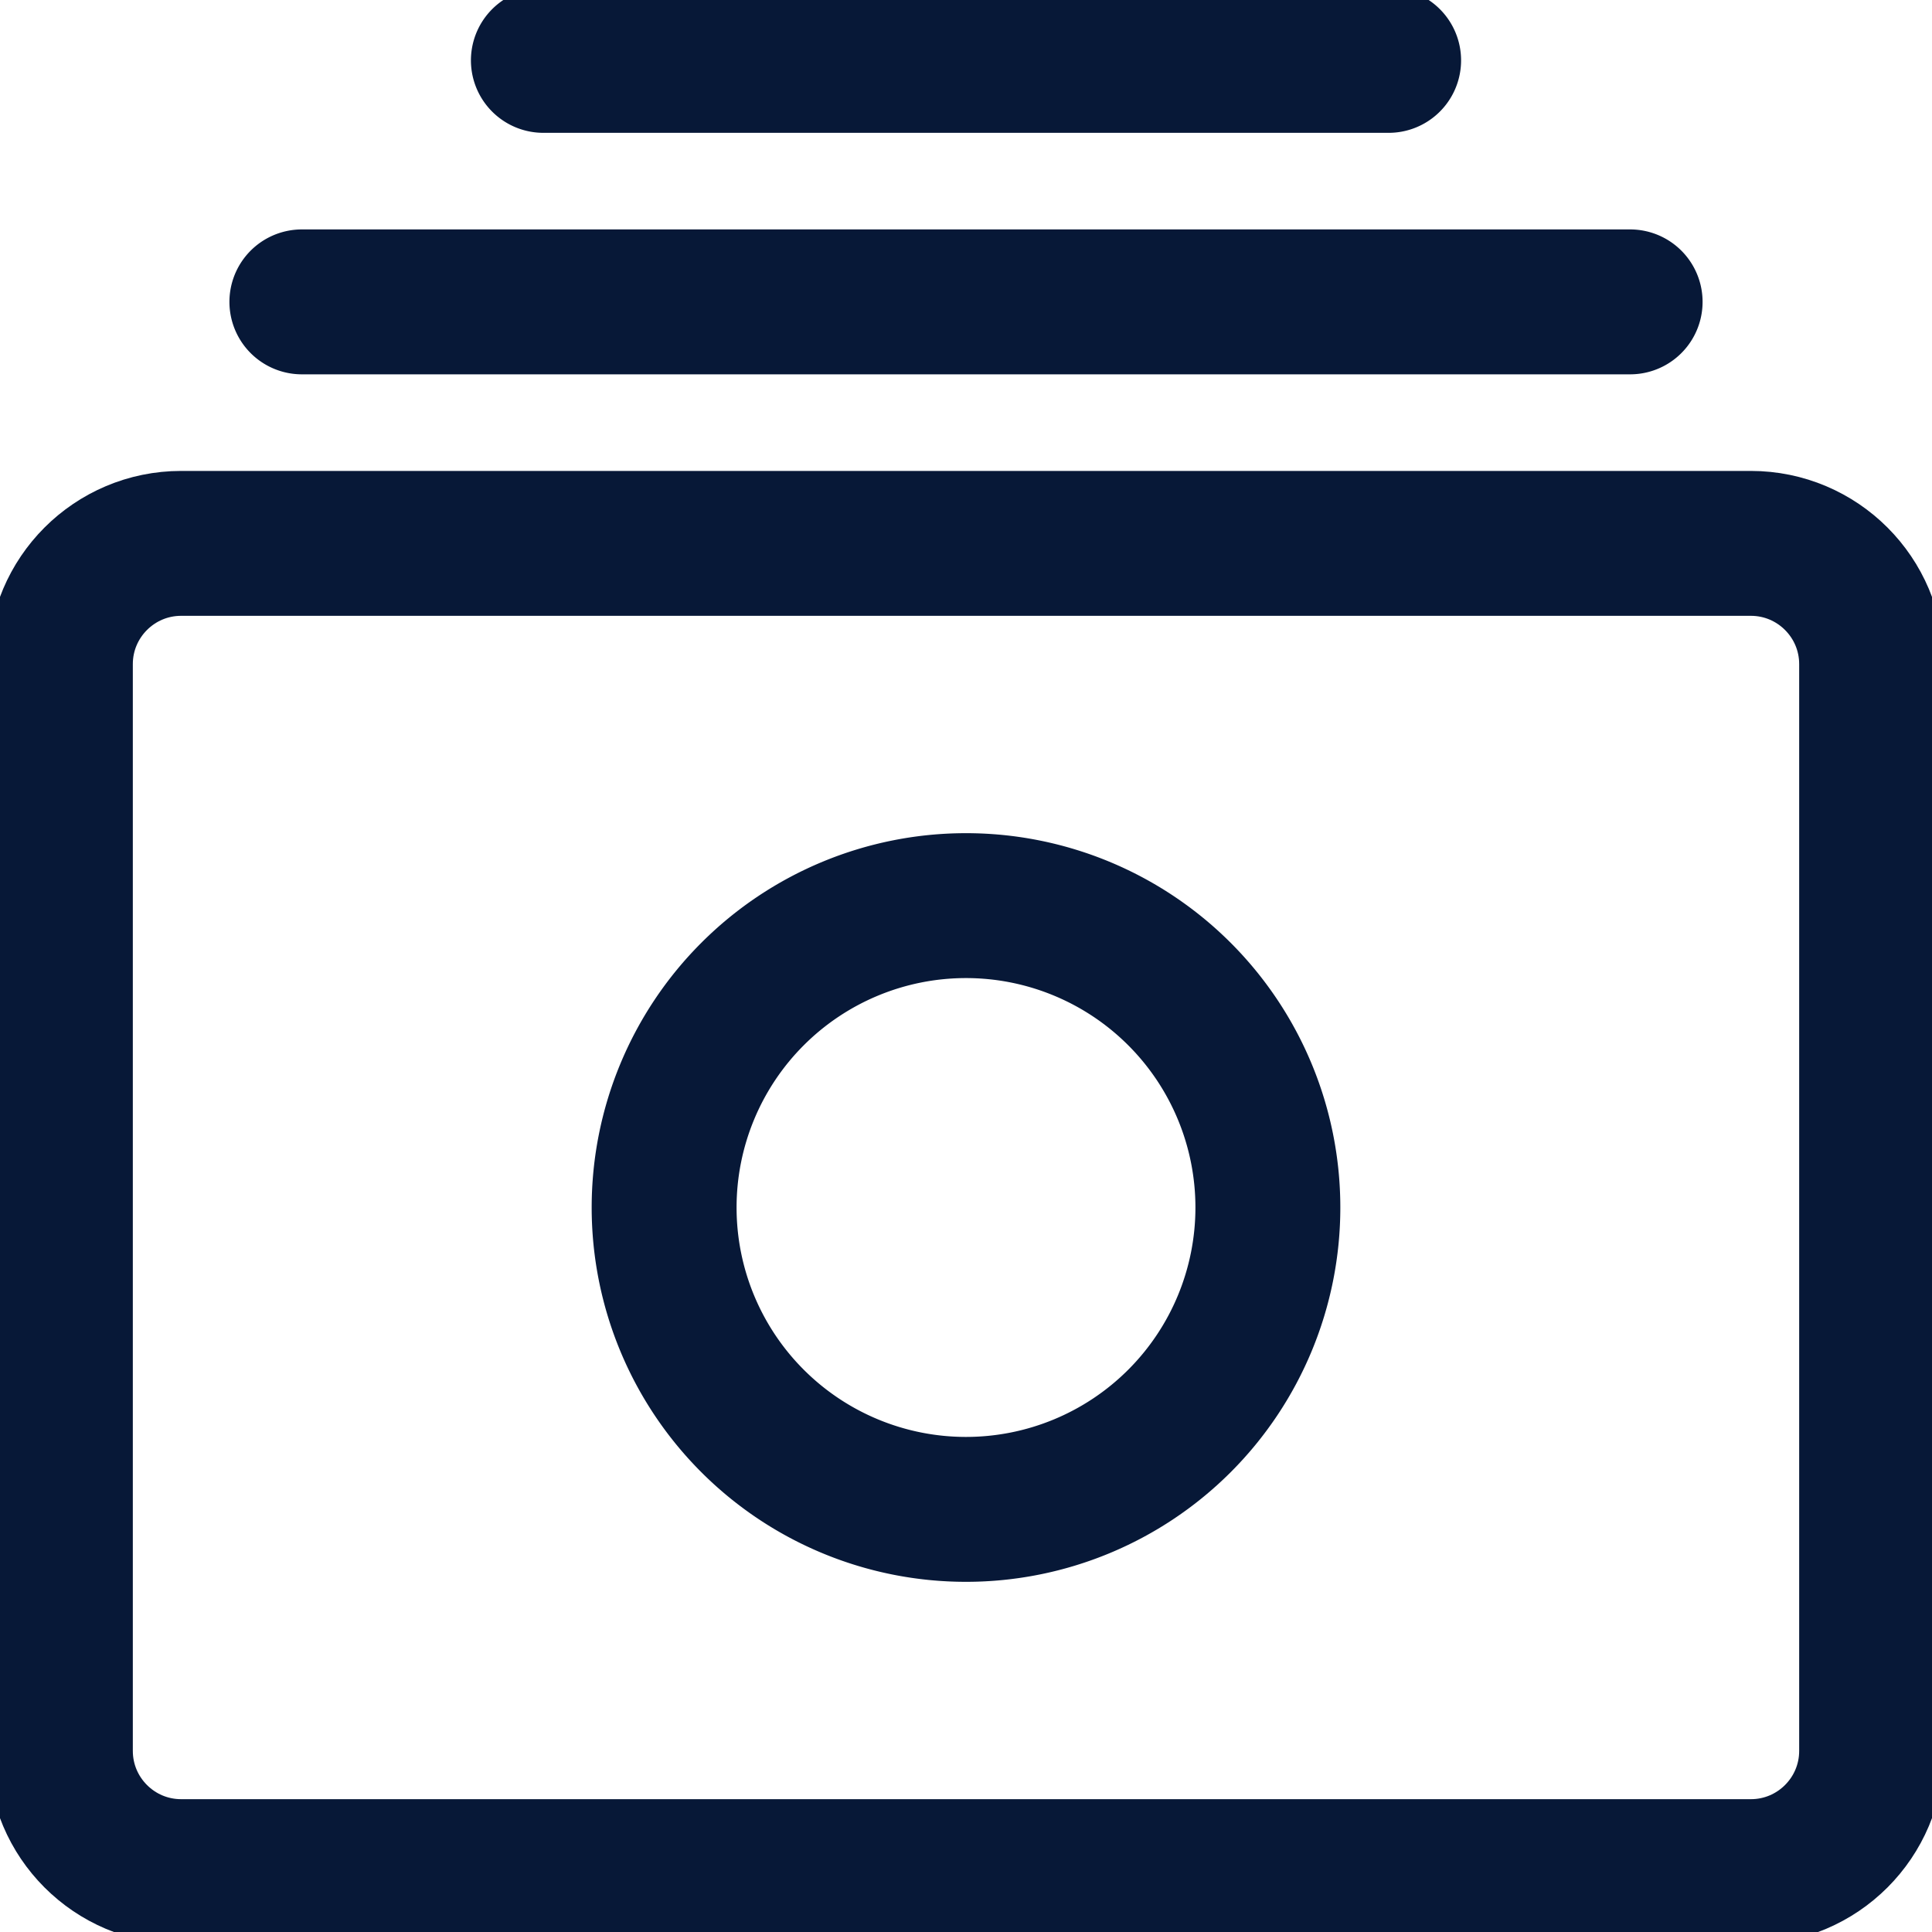 <svg xmlns="http://www.w3.org/2000/svg" width="20" height="20" fill="none"><g stroke="#071837" stroke-linecap="round" stroke-linejoin="round" stroke-width="1.5" clip-path="url(#a)"><path d="M18.125 5.625H1.875c-.69 0-1.25.56-1.25 1.25v11.25c0 .69.56 1.25 1.25 1.25h16.25c.69 0 1.25-.56 1.25-1.25V6.875c0-.69-.56-1.25-1.25-1.25z"/><path d="M10 15.625a3.125 3.125 0 1 0 0-6.25 3.125 3.125 0 0 0 0 6.25zm-6.875-12.5h13.75M5.625.625h8.75"/></g><defs><clipPath id="a"><path fill="#fff" d="M0 0h20v20H0z"/></clipPath></defs></svg>